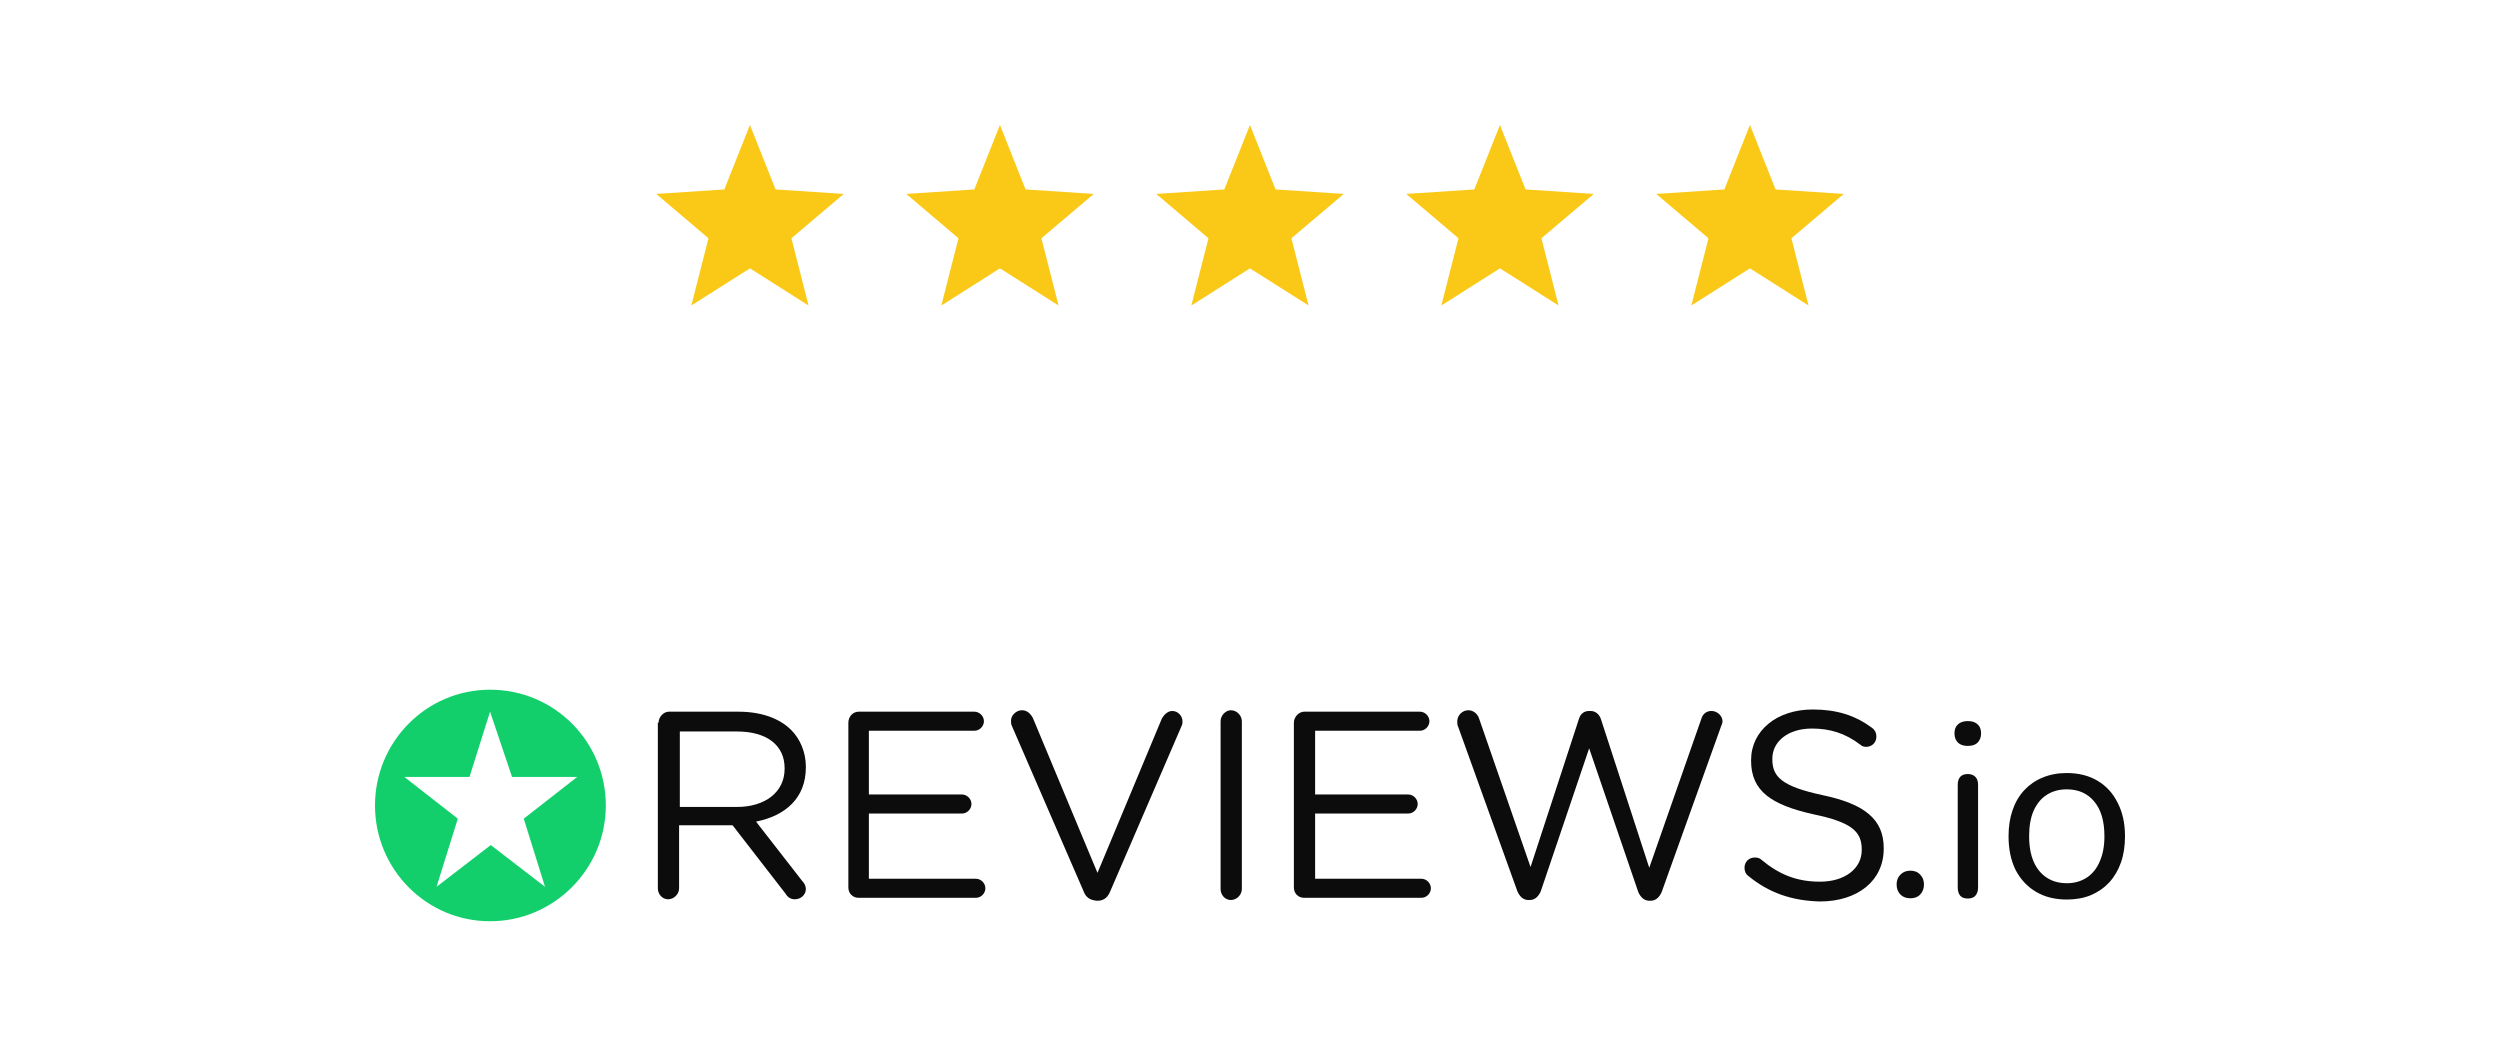 <svg width="160" height="68" viewBox="0 0 160 68" fill="none" xmlns="http://www.w3.org/2000/svg">
<path d="M51.747 19.551L47.997 17.175L44.246 19.551L45.342 15.249L42 12.411L46.356 12.125L47.997 8L49.637 12.125L54 12.411L50.651 15.249L51.747 19.551Z" fill="#FAC917"/>
<path d="M67.747 19.551L63.997 17.175L60.246 19.551L61.342 15.249L58 12.411L62.356 12.125L63.997 8L65.637 12.125L70 12.411L66.651 15.249L67.747 19.551Z" fill="#FAC917"/>
<path d="M83.747 19.551L79.997 17.175L76.246 19.551L77.342 15.249L74 12.411L78.356 12.125L79.997 8L81.637 12.125L86 12.411L82.651 15.249L83.747 19.551Z" fill="#FAC917"/>
<path d="M99.747 19.551L95.997 17.175L92.246 19.551L93.342 15.249L90 12.411L94.356 12.125L95.997 8L97.637 12.125L102 12.411L98.651 15.249L99.747 19.551Z" fill="#FAC917"/>
<path d="M115.747 19.551L111.997 17.175L108.246 19.551L109.342 15.249L106 12.411L110.356 12.125L111.997 8L113.637 12.125L118 12.411L114.651 15.249L115.747 19.551Z" fill="#FAC917"/>
<path d="M31.363 44.141C27.283 44.141 24 47.471 24 51.551C24 55.631 27.283 58.96 31.363 58.96C35.443 58.96 38.772 55.631 38.772 51.551C38.772 47.471 35.489 44.141 31.363 44.141ZM34.88 56.756L31.41 54.083L27.939 56.756L29.299 52.395L25.876 49.722H30.049L31.363 45.548L32.77 49.722H36.943L33.52 52.395L34.88 56.756Z" fill="#12CF6C"/>
<path d="M42.149 46.252C42.149 45.877 42.477 45.548 42.806 45.548H47.261C48.714 45.548 49.887 45.97 50.637 46.721C51.2 47.283 51.575 48.128 51.575 49.066V49.112C51.575 51.082 50.262 52.208 48.386 52.583L51.34 56.381C51.481 56.522 51.575 56.709 51.575 56.897C51.575 57.272 51.247 57.554 50.871 57.554C50.59 57.554 50.403 57.413 50.262 57.178L46.885 52.817H43.462V56.85C43.462 57.225 43.134 57.554 42.759 57.554C42.383 57.554 42.102 57.225 42.102 56.85V46.252H42.149ZM47.167 51.645C48.949 51.645 50.215 50.707 50.215 49.206V49.159C50.215 47.706 49.09 46.815 47.167 46.815H43.509V51.645H47.167Z" fill="#0C0C0C"/>
<path d="M54.295 56.803V46.252C54.295 45.877 54.576 45.548 54.952 45.548H62.361C62.689 45.548 62.971 45.83 62.971 46.158C62.971 46.486 62.689 46.768 62.361 46.768H55.608V50.847H61.564C61.892 50.847 62.173 51.129 62.173 51.457C62.173 51.785 61.892 52.067 61.564 52.067H55.608V56.24H62.455C62.783 56.24 63.064 56.522 63.064 56.85C63.064 57.178 62.783 57.46 62.455 57.46H54.952C54.576 57.46 54.295 57.178 54.295 56.803Z" fill="#0C0C0C"/>
<path d="M69.348 57.038L64.752 46.439C64.706 46.346 64.706 46.252 64.706 46.111C64.706 45.783 65.034 45.455 65.409 45.455C65.737 45.455 65.972 45.689 66.112 45.97L70.239 55.865L74.366 45.97C74.507 45.736 74.741 45.502 75.023 45.502C75.398 45.502 75.679 45.83 75.679 46.158C75.679 46.252 75.679 46.346 75.632 46.439L71.037 57.085C70.896 57.413 70.661 57.648 70.239 57.648H70.192C69.723 57.601 69.489 57.413 69.348 57.038Z" fill="#0C0C0C"/>
<path d="M78.118 46.158C78.118 45.783 78.446 45.455 78.774 45.455C79.149 45.455 79.478 45.783 79.478 46.158V56.897C79.478 57.272 79.149 57.601 78.774 57.601C78.399 57.601 78.118 57.272 78.118 56.897V46.158Z" fill="#0C0C0C"/>
<path d="M82.808 56.803V46.252C82.808 45.877 83.136 45.548 83.464 45.548H90.874C91.202 45.548 91.483 45.83 91.483 46.158C91.483 46.486 91.202 46.768 90.874 46.768H84.168V50.847H90.123C90.452 50.847 90.733 51.129 90.733 51.457C90.733 51.785 90.452 52.067 90.123 52.067H84.168V56.24H90.968C91.296 56.24 91.577 56.522 91.577 56.85C91.577 57.178 91.296 57.46 90.968 57.46H83.464C83.089 57.46 82.808 57.178 82.808 56.803Z" fill="#0C0C0C"/>
<path d="M93.312 46.486C93.265 46.392 93.265 46.299 93.265 46.158C93.265 45.783 93.593 45.455 93.969 45.455C94.297 45.455 94.578 45.689 94.672 46.017L97.955 55.49L101.05 46.017C101.144 45.689 101.378 45.502 101.706 45.502H101.8C102.128 45.502 102.363 45.736 102.457 46.017L105.552 55.537L108.881 46.017C108.975 45.689 109.21 45.502 109.538 45.502C109.913 45.502 110.241 45.83 110.241 46.158C110.241 46.252 110.194 46.392 110.148 46.486L106.349 57.085C106.208 57.413 105.974 57.648 105.646 57.648H105.552C105.224 57.648 104.989 57.413 104.848 57.085L101.706 47.893L98.611 57.038C98.471 57.366 98.236 57.601 97.908 57.601H97.814C97.486 57.601 97.251 57.366 97.111 57.038L93.312 46.486Z" fill="#0C0C0C"/>
<path d="M111.882 56.053C111.742 55.959 111.648 55.771 111.648 55.537C111.648 55.162 111.929 54.88 112.304 54.88C112.492 54.88 112.633 54.927 112.727 55.021C113.852 55.959 114.978 56.428 116.478 56.428C118.073 56.428 119.151 55.584 119.151 54.411V54.364C119.151 53.239 118.542 52.629 116.056 52.114C113.336 51.504 112.07 50.613 112.07 48.69V48.643C112.07 46.767 113.711 45.407 116.009 45.407C117.557 45.407 118.729 45.783 119.808 46.58C119.948 46.674 120.089 46.861 120.089 47.143C120.089 47.518 119.808 47.799 119.433 47.799C119.292 47.799 119.151 47.752 119.057 47.658C118.073 46.908 117.088 46.627 115.962 46.627C114.415 46.627 113.43 47.471 113.43 48.55V48.596C113.43 49.722 114.04 50.331 116.666 50.894C119.339 51.457 120.558 52.442 120.558 54.271V54.318C120.558 56.381 118.87 57.694 116.478 57.694C114.649 57.647 113.196 57.131 111.882 56.053Z" fill="#0C0C0C"/>
<path d="M122.267 57.49C121.999 57.49 121.785 57.41 121.624 57.249C121.464 57.078 121.383 56.863 121.383 56.606C121.383 56.349 121.464 56.141 121.624 55.98C121.785 55.809 121.999 55.723 122.267 55.723C122.534 55.723 122.743 55.809 122.893 55.98C123.054 56.141 123.134 56.349 123.134 56.606C123.134 56.863 123.054 57.078 122.893 57.249C122.743 57.41 122.534 57.49 122.267 57.49Z" fill="#0C0C0C"/>
<path d="M125.938 57.506C125.724 57.506 125.563 57.447 125.456 57.329C125.349 57.201 125.295 57.024 125.295 56.799V50.229C125.295 50.004 125.349 49.833 125.456 49.715C125.563 49.597 125.724 49.538 125.938 49.538C126.141 49.538 126.302 49.597 126.42 49.715C126.538 49.833 126.596 50.004 126.596 50.229V56.799C126.596 57.024 126.538 57.201 126.42 57.329C126.313 57.447 126.152 57.506 125.938 57.506ZM125.938 47.739C125.67 47.739 125.461 47.67 125.311 47.531C125.161 47.381 125.086 47.183 125.086 46.936C125.086 46.679 125.161 46.486 125.311 46.358C125.461 46.219 125.67 46.149 125.938 46.149C126.216 46.149 126.425 46.219 126.564 46.358C126.714 46.486 126.789 46.679 126.789 46.936C126.789 47.183 126.714 47.381 126.564 47.531C126.425 47.67 126.216 47.739 125.938 47.739Z" fill="#0C0C0C"/>
<path d="M132.274 57.57C131.513 57.57 130.855 57.404 130.298 57.072C129.741 56.74 129.307 56.274 128.997 55.675C128.697 55.064 128.547 54.347 128.547 53.522C128.547 52.901 128.633 52.344 128.804 51.852C128.975 51.348 129.227 50.92 129.559 50.566C129.891 50.213 130.282 49.945 130.731 49.763C131.192 49.571 131.706 49.474 132.274 49.474C133.034 49.474 133.692 49.64 134.249 49.972C134.806 50.304 135.235 50.775 135.534 51.386C135.845 51.986 136 52.698 136 53.522C136 54.143 135.915 54.7 135.743 55.193C135.572 55.685 135.32 56.114 134.988 56.478C134.656 56.831 134.26 57.104 133.8 57.297C133.35 57.479 132.841 57.57 132.274 57.57ZM132.274 56.526C132.755 56.526 133.178 56.408 133.543 56.173C133.907 55.937 134.185 55.594 134.378 55.145C134.581 54.695 134.683 54.154 134.683 53.522C134.683 52.548 134.463 51.803 134.024 51.289C133.596 50.775 133.012 50.518 132.274 50.518C131.781 50.518 131.353 50.636 130.988 50.872C130.635 51.097 130.357 51.434 130.153 51.884C129.96 52.323 129.864 52.869 129.864 53.522C129.864 54.486 130.084 55.23 130.523 55.755C130.962 56.269 131.545 56.526 132.274 56.526Z" fill="#0C0C0C"/>
</svg>
